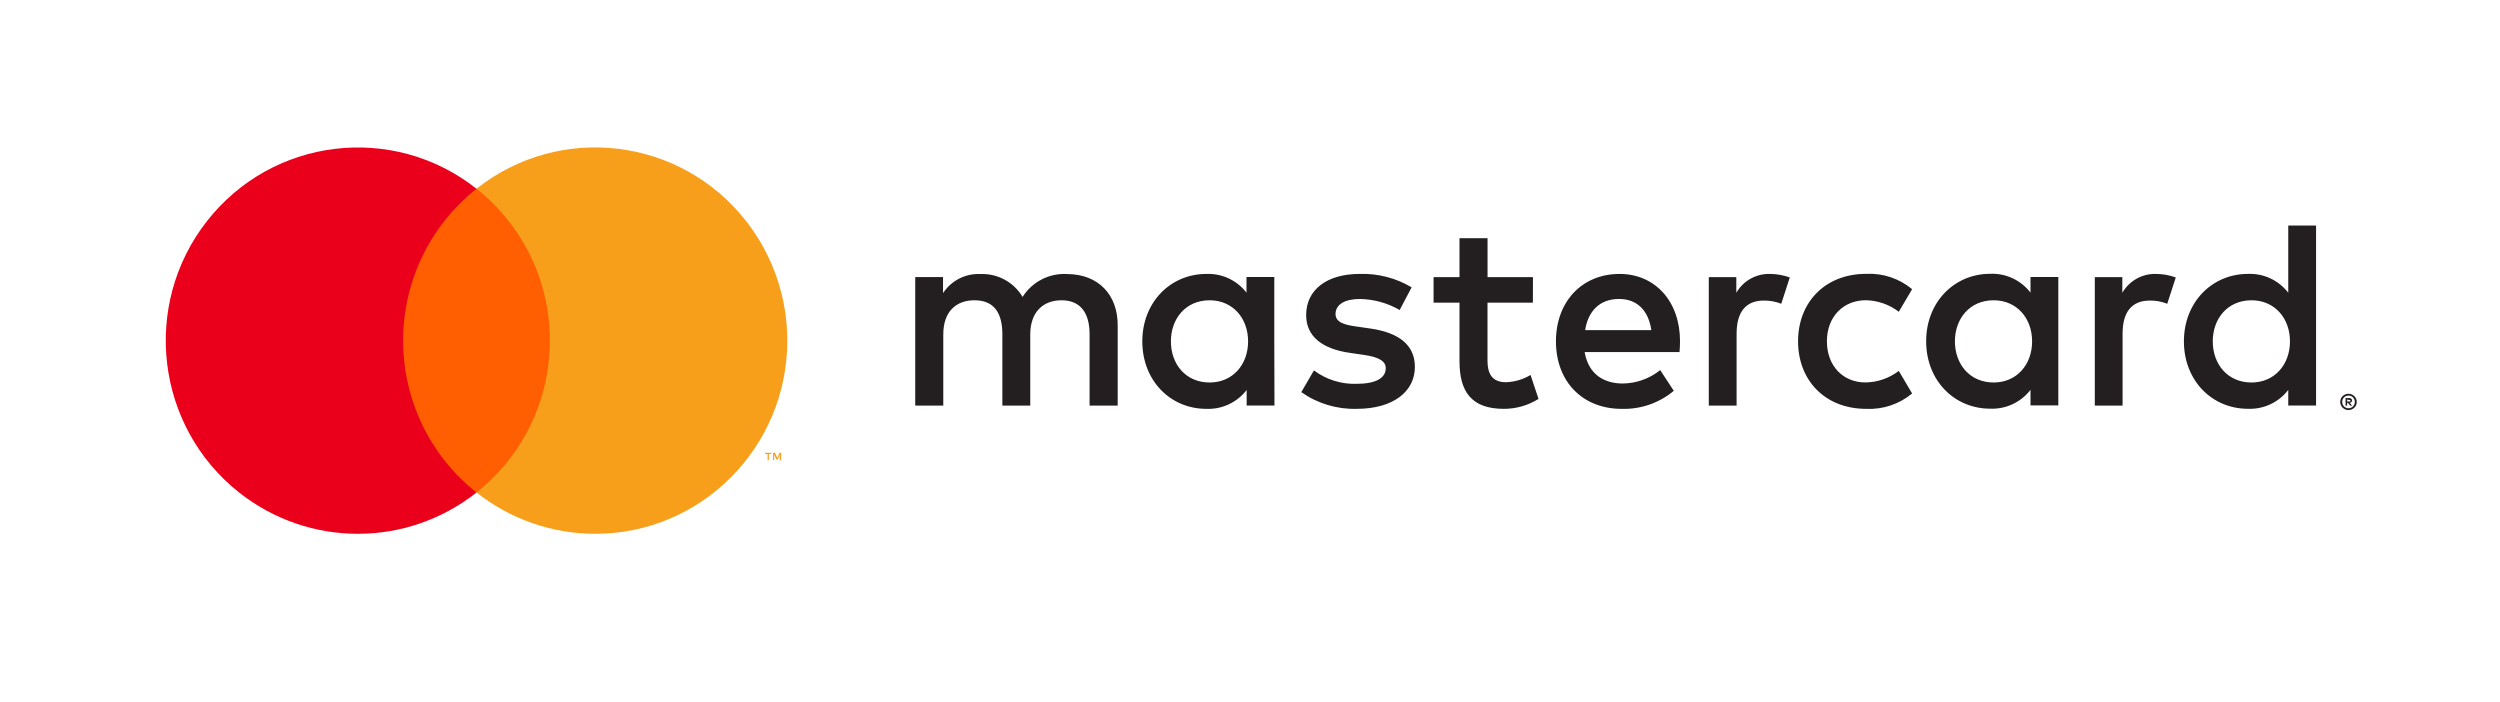 <svg width="89" height="25" viewBox="0 0 89 25" fill="none" xmlns="http://www.w3.org/2000/svg">
<g clip-path="url(#clip0)">
<path d="M39.79 14.44V11.575C39.79 10.493 39.105 9.766 38.001 9.756C37.361 9.715 36.749 10.026 36.404 10.57C36.089 10.042 35.513 9.73 34.901 9.756C34.37 9.73 33.864 9.989 33.572 10.436V9.863H32.582V14.44H33.581V11.905C33.581 11.111 34.018 10.69 34.694 10.69C35.371 10.69 35.684 11.12 35.684 11.896V14.44H36.677V11.905C36.677 11.111 37.133 10.69 37.79 10.69C38.448 10.69 38.789 11.12 38.789 11.896V14.44H39.79V14.44ZM54.573 9.867H52.957V8.48H51.958V9.867H51.035V10.776H51.958V12.86C51.958 13.922 52.366 14.555 53.536 14.555C53.973 14.556 54.401 14.433 54.772 14.201L54.487 13.349C54.222 13.508 53.921 13.597 53.612 13.607C53.118 13.607 52.955 13.301 52.955 12.843V10.776H54.571L54.573 9.867ZM63.012 9.752C62.52 9.738 62.06 9.995 61.813 10.423V9.867H60.833V14.44H61.823V11.877C61.823 11.112 62.146 10.7 62.793 10.7C63.005 10.697 63.216 10.736 63.413 10.814L63.716 9.877C63.49 9.795 63.252 9.753 63.012 9.752ZM50.254 10.23C49.694 9.895 49.05 9.729 48.398 9.752C47.247 9.752 46.499 10.308 46.499 11.216C46.499 11.962 47.05 12.421 48.068 12.564L48.533 12.631C49.074 12.707 49.333 12.851 49.333 13.108C49.333 13.462 48.972 13.664 48.296 13.664C47.75 13.682 47.215 13.514 46.776 13.187L46.326 13.96C46.902 14.366 47.593 14.574 48.296 14.555C49.608 14.555 50.37 13.932 50.37 13.063C50.37 12.258 49.77 11.838 48.782 11.695L48.317 11.628C47.889 11.571 47.545 11.485 47.545 11.179C47.545 10.845 47.868 10.644 48.411 10.644C48.909 10.652 49.397 10.787 49.828 11.036L50.254 10.23ZM76.754 9.752C76.262 9.738 75.802 9.995 75.555 10.423V9.867H74.575V14.44H75.564V11.877C75.564 11.112 75.887 10.7 76.535 10.7C76.747 10.697 76.957 10.736 77.154 10.814L77.458 9.877C77.232 9.795 76.994 9.753 76.754 9.752ZM64.011 12.153C64.011 13.54 64.972 14.555 66.436 14.555C67.03 14.584 67.613 14.389 68.072 14.008L67.597 13.204C67.255 13.466 66.838 13.61 66.408 13.615C65.618 13.615 65.038 13.03 65.038 12.152C65.038 11.273 65.62 10.698 66.408 10.688C66.838 10.693 67.255 10.837 67.597 11.099L68.072 10.295C67.613 9.914 67.03 9.719 66.436 9.749C64.972 9.749 64.011 10.763 64.011 12.15V12.153ZM73.276 12.153V9.861H72.286V10.417C71.944 9.973 71.409 9.723 70.85 9.747C69.576 9.747 68.571 10.751 68.571 12.148C68.571 13.544 69.57 14.549 70.85 14.549C71.409 14.572 71.944 14.323 72.286 13.878V14.432H73.276V12.153ZM69.595 12.153C69.595 11.349 70.117 10.69 70.974 10.69C71.792 10.69 72.343 11.322 72.343 12.153C72.343 12.984 71.792 13.617 70.974 13.617C70.117 13.617 69.595 12.956 69.595 12.153ZM57.656 9.752C56.326 9.752 55.392 10.729 55.392 12.153C55.392 13.607 56.362 14.555 57.722 14.555C58.401 14.578 59.065 14.35 59.587 13.913L59.103 13.175C58.725 13.479 58.257 13.647 57.773 13.653C57.135 13.653 56.556 13.357 56.413 12.534H59.791C59.8 12.409 59.809 12.285 59.809 12.152C59.809 10.727 58.924 9.751 57.65 9.751L57.656 9.752ZM57.637 10.643C58.275 10.643 58.683 11.044 58.788 11.752H56.431C56.535 11.091 56.934 10.643 57.639 10.643H57.637ZM82.452 12.153V8.029H81.462V10.421C81.12 9.977 80.585 9.727 80.026 9.751C78.752 9.751 77.747 10.755 77.747 12.152C77.747 13.548 78.746 14.553 80.026 14.553C80.585 14.576 81.12 14.326 81.462 13.882V14.436H82.452V12.153ZM83.608 14.018C83.647 14.018 83.686 14.025 83.722 14.041C83.757 14.056 83.788 14.077 83.815 14.104C83.842 14.13 83.863 14.161 83.878 14.195C83.909 14.267 83.909 14.349 83.878 14.421C83.863 14.455 83.842 14.486 83.815 14.512C83.788 14.539 83.757 14.56 83.722 14.575C83.686 14.591 83.647 14.599 83.608 14.598C83.49 14.6 83.382 14.53 83.335 14.421C83.304 14.349 83.304 14.267 83.335 14.195C83.364 14.125 83.42 14.07 83.49 14.041C83.529 14.025 83.57 14.017 83.612 14.018H83.608V14.018ZM83.608 14.534C83.638 14.534 83.668 14.528 83.696 14.516C83.722 14.505 83.746 14.489 83.766 14.469C83.854 14.38 83.854 14.236 83.766 14.148C83.746 14.127 83.722 14.111 83.696 14.1C83.668 14.088 83.638 14.082 83.608 14.083C83.578 14.082 83.547 14.088 83.519 14.1C83.404 14.149 83.351 14.283 83.4 14.398C83.411 14.424 83.427 14.448 83.447 14.469C83.468 14.489 83.492 14.505 83.519 14.516C83.548 14.529 83.58 14.534 83.612 14.534H83.608ZM83.625 14.171C83.654 14.168 83.682 14.177 83.705 14.194C83.724 14.209 83.735 14.232 83.734 14.257C83.734 14.277 83.726 14.298 83.711 14.312C83.693 14.328 83.671 14.337 83.648 14.339L83.736 14.44H83.667L83.585 14.339H83.559V14.44H83.502V14.172L83.625 14.171ZM83.559 14.22V14.293H83.625C83.637 14.296 83.65 14.296 83.661 14.293C83.67 14.287 83.675 14.277 83.675 14.266C83.675 14.255 83.67 14.245 83.661 14.239C83.65 14.236 83.637 14.236 83.625 14.239L83.559 14.22ZM78.774 12.153C78.774 11.349 79.297 10.69 80.153 10.69C80.972 10.69 81.523 11.322 81.523 12.153C81.523 12.984 80.972 13.617 80.153 13.617C79.297 13.617 78.774 12.956 78.774 12.153ZM45.365 12.153V9.861H44.375V10.417C44.033 9.977 43.501 9.729 42.945 9.752C41.671 9.752 40.666 10.757 40.666 12.153C40.666 13.55 41.665 14.555 42.945 14.555C43.504 14.578 44.039 14.328 44.381 13.884V14.438H45.371L45.365 12.153ZM41.684 12.153C41.684 11.349 42.206 10.69 43.063 10.69C43.882 10.69 44.432 11.322 44.432 12.153C44.432 12.984 43.882 13.617 43.063 13.617C42.206 13.617 41.684 12.958 41.684 12.153Z" fill="#231F20"/>
<path d="M19.956 6.717H13.973V17.53H19.956V6.717Z" fill="#FF5F00"/>
<path d="M14.352 12.126C14.351 10.016 15.314 8.023 16.964 6.72C13.995 4.374 9.696 4.892 7.363 7.878C5.03 10.864 5.545 15.187 8.514 17.534C10.994 19.493 14.485 19.493 16.964 17.534C15.313 16.231 14.35 14.236 14.352 12.126Z" fill="#EB001B"/>
<path d="M28.028 12.127C28.028 15.924 24.966 19.003 21.19 19.003C19.657 19.003 18.169 18.485 16.964 17.532C19.933 15.186 20.448 10.863 18.115 7.877C17.779 7.446 17.392 7.057 16.964 6.719C19.933 4.372 24.231 4.889 26.565 7.875C27.513 9.087 28.028 10.585 28.028 12.127Z" fill="#F79E1B"/>
<path d="M27.371 16.384V16.163H27.46V16.119H27.238V16.165H27.327V16.386L27.371 16.384ZM27.809 16.384V16.117H27.751L27.671 16.308L27.591 16.117H27.521V16.384H27.561V16.184L27.635 16.358H27.686L27.76 16.184V16.386L27.809 16.384Z" fill="#F79E1B"/>
</g>
<defs>
<clipPath id="clip0">
<rect width="88" height="24.003" fill="white" transform="translate(0.901)"/>
</clipPath>
</defs>
</svg>

